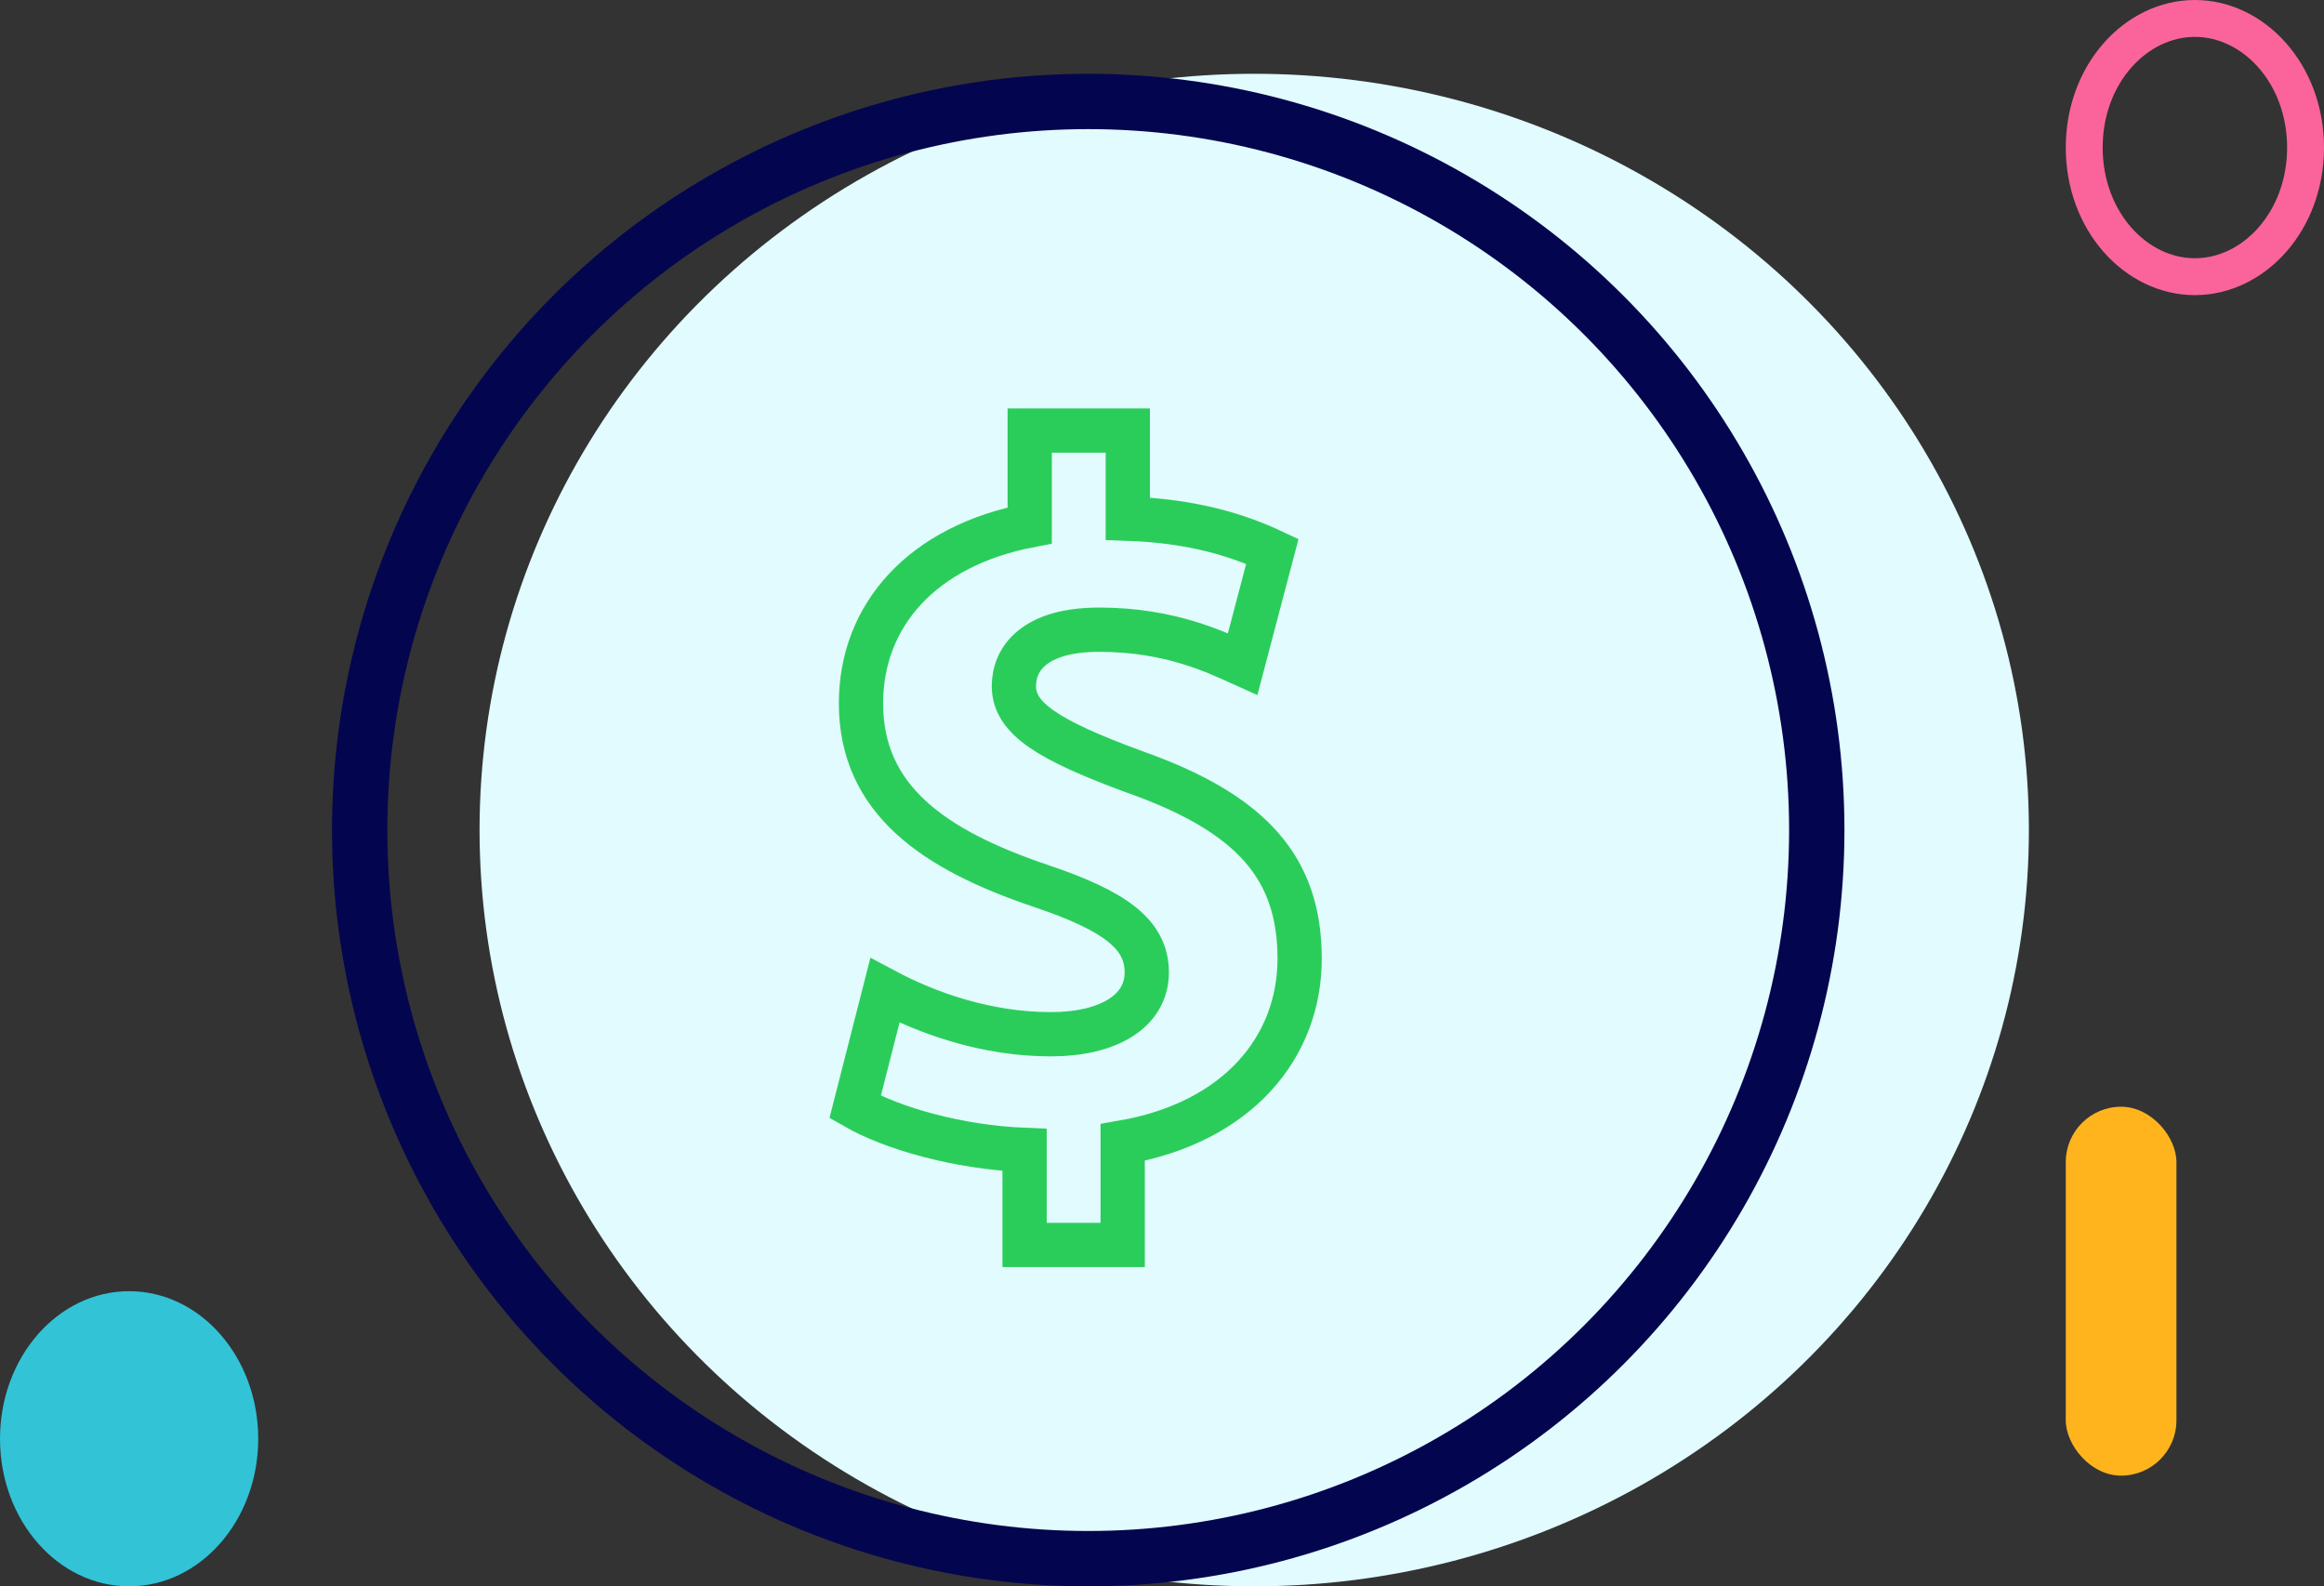 <svg width="63" height="43" viewBox="0 0 63 43" fill="none" xmlns="http://www.w3.org/2000/svg">
<rect x="0" y="0" width="63" height="43" fill="#333333" stroke="none"/>
<ellipse cx="34" cy="22.5" rx="21" ry="20.5" fill="#E1FBFF"/>
<circle cx="29.5" cy="22.5" r="19.75" stroke="#03064E" stroke-width="1.5"/>
<path d="M7 39C7 41.209 5.433 43 3.5 43C1.567 43 0 41.209 0 39C0 36.791 1.567 35 3.5 35C5.433 35 7 36.791 7 39Z" fill="#32C3D7"/>
<rect x="56" y="30" width="3" height="10" rx="1.5" fill="#FFB41E"/>
<path d="M62.5 4C62.5 5.998 61.096 7.5 59.5 7.5C57.904 7.5 56.5 5.998 56.5 4C56.5 2.002 57.904 0.5 59.5 0.5C61.096 0.5 62.5 2.002 62.5 4Z" stroke="#FA649B"/>
<path d="M27.775 33.746V31.171C25.971 31.097 24.195 30.59 23.181 30.009L23.988 26.849C25.134 27.46 26.731 28.035 28.486 28.035C30.027 28.035 31.087 27.425 31.087 26.357C31.087 25.322 30.219 24.688 28.207 24.012C25.312 23.034 23.34 21.676 23.34 19.064C23.34 16.669 25.011 14.8 27.914 14.242V11.671H30.573V14.06C32.361 14.122 33.584 14.52 34.492 14.945L33.686 18.003C32.999 17.694 31.743 17.069 29.8 17.069C28.058 17.069 27.485 17.843 27.485 18.598C27.485 19.48 28.428 20.063 30.724 20.912C33.947 22.044 35.231 23.535 35.231 25.988C35.231 28.394 33.542 30.429 30.434 30.968V33.746H27.775Z" stroke="#2BCD5A" stroke-width="1.2"/>
</svg>

